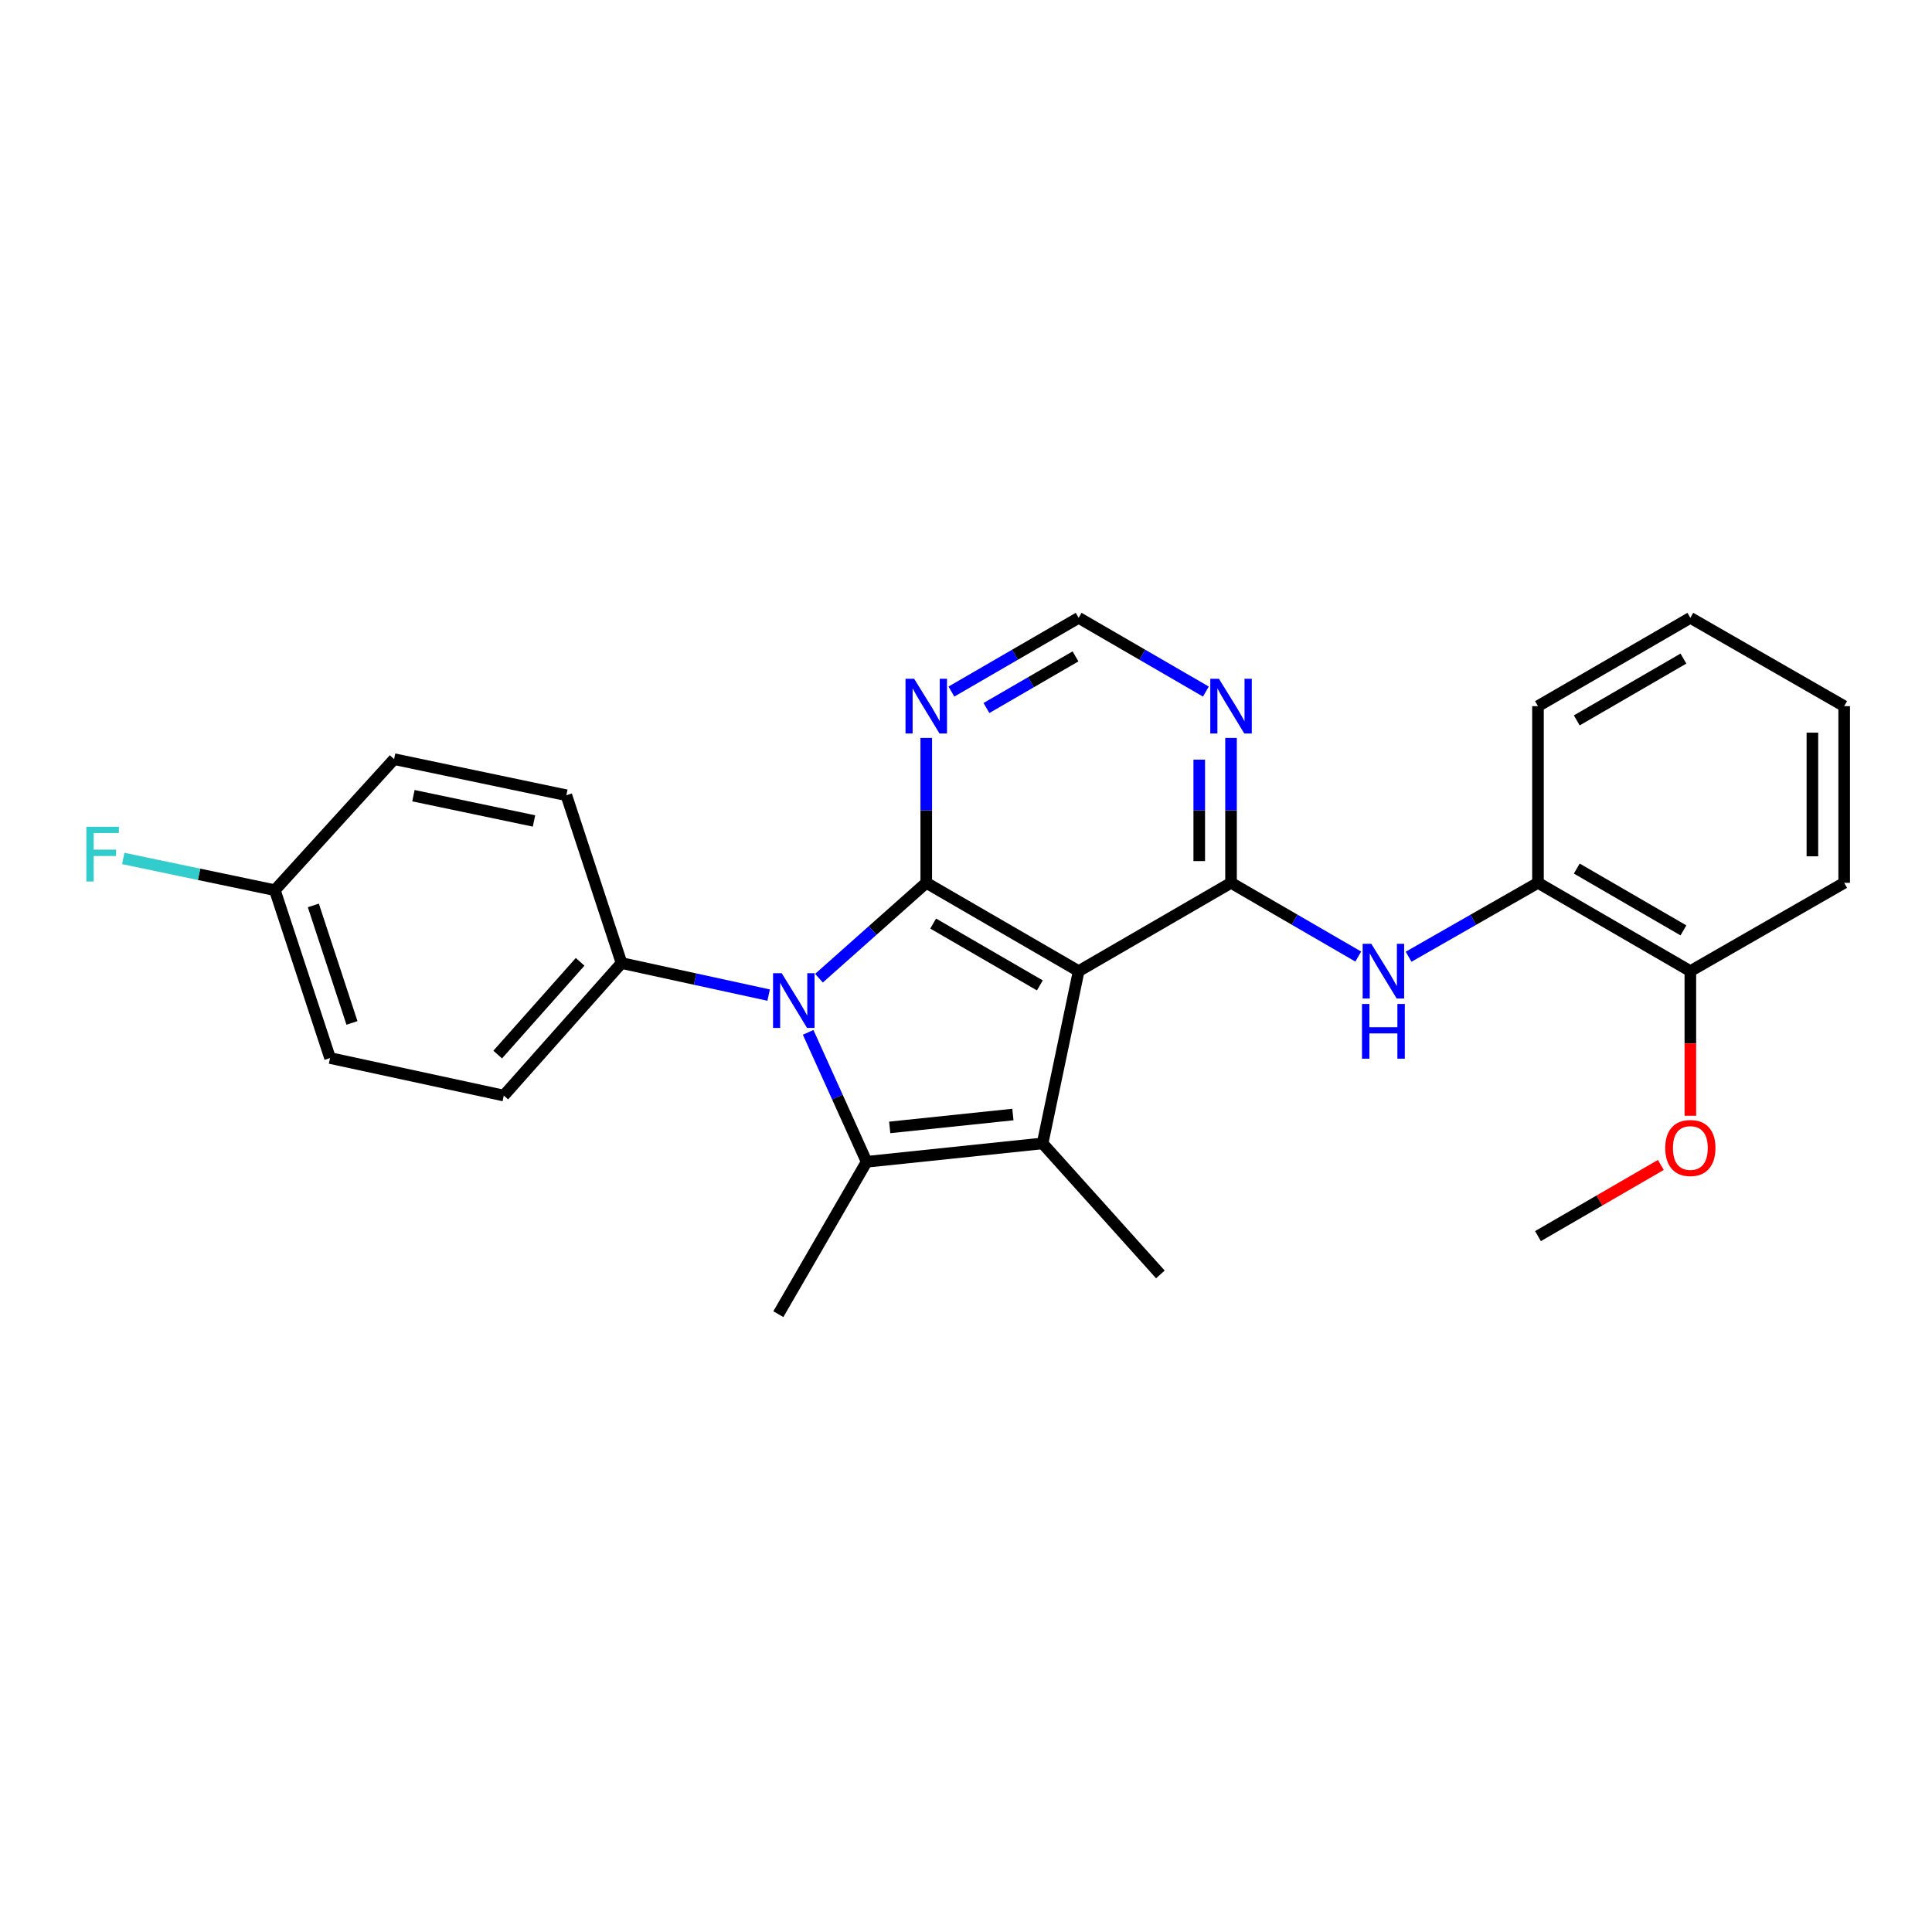 <?xml version='1.0' encoding='iso-8859-1'?>
<svg version='1.1' baseProfile='full'
              xmlns='http://www.w3.org/2000/svg'
                      xmlns:rdkit='http://www.rdkit.org/xml'
                      xmlns:xlink='http://www.w3.org/1999/xlink'
                  xml:space='preserve'
width='1000px' height='1000px' viewBox='0 0 1000 1000'>
<!-- END OF HEADER -->
<rect style='opacity:1.0;fill:#FFFFFF;stroke:none' width='1000' height='1000' x='0' y='0'> </rect>
<path class='bond-0' d='M 558.31,502.66 L 479.429,456.944' style='fill:none;fill-rule:evenodd;stroke:#000000;stroke-width:6px;stroke-linecap:butt;stroke-linejoin:miter;stroke-opacity:1' />
<path class='bond-0' d='M 538.227,510.039 L 483.01,478.038' style='fill:none;fill-rule:evenodd;stroke:#000000;stroke-width:6px;stroke-linecap:butt;stroke-linejoin:miter;stroke-opacity:1' />
<path class='bond-3' d='M 558.31,502.66 L 539.643,591.817' style='fill:none;fill-rule:evenodd;stroke:#000000;stroke-width:6px;stroke-linecap:butt;stroke-linejoin:miter;stroke-opacity:1' />
<path class='bond-4' d='M 558.31,502.66 L 637.182,456.944' style='fill:none;fill-rule:evenodd;stroke:#000000;stroke-width:6px;stroke-linecap:butt;stroke-linejoin:miter;stroke-opacity:1' />
<path class='bond-1' d='M 479.429,456.944 L 451.665,481.628' style='fill:none;fill-rule:evenodd;stroke:#000000;stroke-width:6px;stroke-linecap:butt;stroke-linejoin:miter;stroke-opacity:1' />
<path class='bond-1' d='M 451.665,481.628 L 423.901,506.311' style='fill:none;fill-rule:evenodd;stroke:#0000FF;stroke-width:6px;stroke-linecap:butt;stroke-linejoin:miter;stroke-opacity:1' />
<path class='bond-6' d='M 479.429,456.944 L 479.429,419.446' style='fill:none;fill-rule:evenodd;stroke:#000000;stroke-width:6px;stroke-linecap:butt;stroke-linejoin:miter;stroke-opacity:1' />
<path class='bond-6' d='M 479.429,419.446 L 479.429,381.948' style='fill:none;fill-rule:evenodd;stroke:#0000FF;stroke-width:6px;stroke-linecap:butt;stroke-linejoin:miter;stroke-opacity:1' />
<path class='bond-8' d='M 397.847,515.063 L 359.779,506.773' style='fill:none;fill-rule:evenodd;stroke:#0000FF;stroke-width:6px;stroke-linecap:butt;stroke-linejoin:miter;stroke-opacity:1' />
<path class='bond-8' d='M 359.779,506.773 L 321.711,498.483' style='fill:none;fill-rule:evenodd;stroke:#000000;stroke-width:6px;stroke-linecap:butt;stroke-linejoin:miter;stroke-opacity:1' />
<path class='bond-26' d='M 418.299,534.348 L 433.433,567.845' style='fill:none;fill-rule:evenodd;stroke:#0000FF;stroke-width:6px;stroke-linecap:butt;stroke-linejoin:miter;stroke-opacity:1' />
<path class='bond-26' d='M 433.433,567.845 L 448.567,601.342' style='fill:none;fill-rule:evenodd;stroke:#000000;stroke-width:6px;stroke-linecap:butt;stroke-linejoin:miter;stroke-opacity:1' />
<path class='bond-2' d='M 448.567,601.342 L 539.643,591.817' style='fill:none;fill-rule:evenodd;stroke:#000000;stroke-width:6px;stroke-linecap:butt;stroke-linejoin:miter;stroke-opacity:1' />
<path class='bond-2' d='M 460.517,583.548 L 524.27,576.88' style='fill:none;fill-rule:evenodd;stroke:#000000;stroke-width:6px;stroke-linecap:butt;stroke-linejoin:miter;stroke-opacity:1' />
<path class='bond-14' d='M 448.567,601.342 L 402.869,680.214' style='fill:none;fill-rule:evenodd;stroke:#000000;stroke-width:6px;stroke-linecap:butt;stroke-linejoin:miter;stroke-opacity:1' />
<path class='bond-15' d='M 539.643,591.817 L 600.607,659.637' style='fill:none;fill-rule:evenodd;stroke:#000000;stroke-width:6px;stroke-linecap:butt;stroke-linejoin:miter;stroke-opacity:1' />
<path class='bond-5' d='M 637.182,456.944 L 670.104,476.029' style='fill:none;fill-rule:evenodd;stroke:#000000;stroke-width:6px;stroke-linecap:butt;stroke-linejoin:miter;stroke-opacity:1' />
<path class='bond-5' d='M 670.104,476.029 L 703.027,495.113' style='fill:none;fill-rule:evenodd;stroke:#0000FF;stroke-width:6px;stroke-linecap:butt;stroke-linejoin:miter;stroke-opacity:1' />
<path class='bond-7' d='M 637.182,456.944 L 637.182,419.446' style='fill:none;fill-rule:evenodd;stroke:#000000;stroke-width:6px;stroke-linecap:butt;stroke-linejoin:miter;stroke-opacity:1' />
<path class='bond-7' d='M 637.182,419.446 L 637.182,381.948' style='fill:none;fill-rule:evenodd;stroke:#0000FF;stroke-width:6px;stroke-linecap:butt;stroke-linejoin:miter;stroke-opacity:1' />
<path class='bond-7' d='M 620.728,445.694 L 620.728,419.446' style='fill:none;fill-rule:evenodd;stroke:#000000;stroke-width:6px;stroke-linecap:butt;stroke-linejoin:miter;stroke-opacity:1' />
<path class='bond-7' d='M 620.728,419.446 L 620.728,393.197' style='fill:none;fill-rule:evenodd;stroke:#0000FF;stroke-width:6px;stroke-linecap:butt;stroke-linejoin:miter;stroke-opacity:1' />
<path class='bond-9' d='M 729.089,495.207 L 762.57,476.075' style='fill:none;fill-rule:evenodd;stroke:#0000FF;stroke-width:6px;stroke-linecap:butt;stroke-linejoin:miter;stroke-opacity:1' />
<path class='bond-9' d='M 762.57,476.075 L 796.051,456.944' style='fill:none;fill-rule:evenodd;stroke:#000000;stroke-width:6px;stroke-linecap:butt;stroke-linejoin:miter;stroke-opacity:1' />
<path class='bond-27' d='M 492.448,357.957 L 525.379,338.871' style='fill:none;fill-rule:evenodd;stroke:#0000FF;stroke-width:6px;stroke-linecap:butt;stroke-linejoin:miter;stroke-opacity:1' />
<path class='bond-27' d='M 525.379,338.871 L 558.31,319.786' style='fill:none;fill-rule:evenodd;stroke:#000000;stroke-width:6px;stroke-linecap:butt;stroke-linejoin:miter;stroke-opacity:1' />
<path class='bond-27' d='M 510.578,366.467 L 533.63,353.108' style='fill:none;fill-rule:evenodd;stroke:#0000FF;stroke-width:6px;stroke-linecap:butt;stroke-linejoin:miter;stroke-opacity:1' />
<path class='bond-27' d='M 533.63,353.108 L 556.681,339.748' style='fill:none;fill-rule:evenodd;stroke:#000000;stroke-width:6px;stroke-linecap:butt;stroke-linejoin:miter;stroke-opacity:1' />
<path class='bond-10' d='M 624.163,357.956 L 591.237,338.871' style='fill:none;fill-rule:evenodd;stroke:#0000FF;stroke-width:6px;stroke-linecap:butt;stroke-linejoin:miter;stroke-opacity:1' />
<path class='bond-10' d='M 591.237,338.871 L 558.31,319.786' style='fill:none;fill-rule:evenodd;stroke:#000000;stroke-width:6px;stroke-linecap:butt;stroke-linejoin:miter;stroke-opacity:1' />
<path class='bond-12' d='M 321.711,498.483 L 260.765,567.062' style='fill:none;fill-rule:evenodd;stroke:#000000;stroke-width:6px;stroke-linecap:butt;stroke-linejoin:miter;stroke-opacity:1' />
<path class='bond-12' d='M 300.27,497.839 L 257.608,545.844' style='fill:none;fill-rule:evenodd;stroke:#000000;stroke-width:6px;stroke-linecap:butt;stroke-linejoin:miter;stroke-opacity:1' />
<path class='bond-13' d='M 321.711,498.483 L 293.144,411.621' style='fill:none;fill-rule:evenodd;stroke:#000000;stroke-width:6px;stroke-linecap:butt;stroke-linejoin:miter;stroke-opacity:1' />
<path class='bond-11' d='M 796.051,456.944 L 874.924,502.66' style='fill:none;fill-rule:evenodd;stroke:#000000;stroke-width:6px;stroke-linecap:butt;stroke-linejoin:miter;stroke-opacity:1' />
<path class='bond-11' d='M 816.134,449.565 L 871.344,481.567' style='fill:none;fill-rule:evenodd;stroke:#000000;stroke-width:6px;stroke-linecap:butt;stroke-linejoin:miter;stroke-opacity:1' />
<path class='bond-21' d='M 796.051,456.944 L 796.051,365.502' style='fill:none;fill-rule:evenodd;stroke:#000000;stroke-width:6px;stroke-linecap:butt;stroke-linejoin:miter;stroke-opacity:1' />
<path class='bond-20' d='M 874.924,502.66 L 874.924,540.087' style='fill:none;fill-rule:evenodd;stroke:#000000;stroke-width:6px;stroke-linecap:butt;stroke-linejoin:miter;stroke-opacity:1' />
<path class='bond-20' d='M 874.924,540.087 L 874.924,577.514' style='fill:none;fill-rule:evenodd;stroke:#FF0000;stroke-width:6px;stroke-linecap:butt;stroke-linejoin:miter;stroke-opacity:1' />
<path class='bond-22' d='M 874.924,502.66 L 954.545,456.944' style='fill:none;fill-rule:evenodd;stroke:#000000;stroke-width:6px;stroke-linecap:butt;stroke-linejoin:miter;stroke-opacity:1' />
<path class='bond-18' d='M 260.765,567.062 L 170.832,547.636' style='fill:none;fill-rule:evenodd;stroke:#000000;stroke-width:6px;stroke-linecap:butt;stroke-linejoin:miter;stroke-opacity:1' />
<path class='bond-17' d='M 293.144,411.621 L 203.988,392.936' style='fill:none;fill-rule:evenodd;stroke:#000000;stroke-width:6px;stroke-linecap:butt;stroke-linejoin:miter;stroke-opacity:1' />
<path class='bond-17' d='M 276.396,424.923 L 213.986,411.843' style='fill:none;fill-rule:evenodd;stroke:#000000;stroke-width:6px;stroke-linecap:butt;stroke-linejoin:miter;stroke-opacity:1' />
<path class='bond-16' d='M 142.265,460.756 L 203.988,392.936' style='fill:none;fill-rule:evenodd;stroke:#000000;stroke-width:6px;stroke-linecap:butt;stroke-linejoin:miter;stroke-opacity:1' />
<path class='bond-19' d='M 142.265,460.756 L 103.035,452.546' style='fill:none;fill-rule:evenodd;stroke:#000000;stroke-width:6px;stroke-linecap:butt;stroke-linejoin:miter;stroke-opacity:1' />
<path class='bond-19' d='M 103.035,452.546 L 63.806,444.337' style='fill:none;fill-rule:evenodd;stroke:#33CCCC;stroke-width:6px;stroke-linecap:butt;stroke-linejoin:miter;stroke-opacity:1' />
<path class='bond-28' d='M 142.265,460.756 L 170.832,547.636' style='fill:none;fill-rule:evenodd;stroke:#000000;stroke-width:6px;stroke-linecap:butt;stroke-linejoin:miter;stroke-opacity:1' />
<path class='bond-28' d='M 162.181,468.648 L 182.178,529.464' style='fill:none;fill-rule:evenodd;stroke:#000000;stroke-width:6px;stroke-linecap:butt;stroke-linejoin:miter;stroke-opacity:1' />
<path class='bond-23' d='M 859.645,602.973 L 827.848,621.395' style='fill:none;fill-rule:evenodd;stroke:#FF0000;stroke-width:6px;stroke-linecap:butt;stroke-linejoin:miter;stroke-opacity:1' />
<path class='bond-23' d='M 827.848,621.395 L 796.051,639.818' style='fill:none;fill-rule:evenodd;stroke:#000000;stroke-width:6px;stroke-linecap:butt;stroke-linejoin:miter;stroke-opacity:1' />
<path class='bond-24' d='M 796.051,365.502 L 874.924,319.786' style='fill:none;fill-rule:evenodd;stroke:#000000;stroke-width:6px;stroke-linecap:butt;stroke-linejoin:miter;stroke-opacity:1' />
<path class='bond-24' d='M 816.134,372.881 L 871.344,340.879' style='fill:none;fill-rule:evenodd;stroke:#000000;stroke-width:6px;stroke-linecap:butt;stroke-linejoin:miter;stroke-opacity:1' />
<path class='bond-29' d='M 954.545,456.944 L 954.545,365.502' style='fill:none;fill-rule:evenodd;stroke:#000000;stroke-width:6px;stroke-linecap:butt;stroke-linejoin:miter;stroke-opacity:1' />
<path class='bond-29' d='M 938.091,443.228 L 938.091,379.218' style='fill:none;fill-rule:evenodd;stroke:#000000;stroke-width:6px;stroke-linecap:butt;stroke-linejoin:miter;stroke-opacity:1' />
<path class='bond-25' d='M 874.924,319.786 L 954.545,365.502' style='fill:none;fill-rule:evenodd;stroke:#000000;stroke-width:6px;stroke-linecap:butt;stroke-linejoin:miter;stroke-opacity:1' />
<path  class='atom-2' d='M 404.608 503.739
L 413.888 518.739
Q 414.808 520.219, 416.288 522.899
Q 417.768 525.579, 417.848 525.739
L 417.848 503.739
L 421.608 503.739
L 421.608 532.059
L 417.728 532.059
L 407.768 515.659
Q 406.608 513.739, 405.368 511.539
Q 404.168 509.339, 403.808 508.659
L 403.808 532.059
L 400.128 532.059
L 400.128 503.739
L 404.608 503.739
' fill='#0000FF'/>
<path  class='atom-6' d='M 709.785 488.5
L 719.065 503.5
Q 719.985 504.98, 721.465 507.66
Q 722.945 510.34, 723.025 510.5
L 723.025 488.5
L 726.785 488.5
L 726.785 516.82
L 722.905 516.82
L 712.945 500.42
Q 711.785 498.5, 710.545 496.3
Q 709.345 494.1, 708.985 493.42
L 708.985 516.82
L 705.305 516.82
L 705.305 488.5
L 709.785 488.5
' fill='#0000FF'/>
<path  class='atom-6' d='M 704.965 519.652
L 708.805 519.652
L 708.805 531.692
L 723.285 531.692
L 723.285 519.652
L 727.125 519.652
L 727.125 547.972
L 723.285 547.972
L 723.285 534.892
L 708.805 534.892
L 708.805 547.972
L 704.965 547.972
L 704.965 519.652
' fill='#0000FF'/>
<path  class='atom-7' d='M 473.169 351.342
L 482.449 366.342
Q 483.369 367.822, 484.849 370.502
Q 486.329 373.182, 486.409 373.342
L 486.409 351.342
L 490.169 351.342
L 490.169 379.662
L 486.289 379.662
L 476.329 363.262
Q 475.169 361.342, 473.929 359.142
Q 472.729 356.942, 472.369 356.262
L 472.369 379.662
L 468.689 379.662
L 468.689 351.342
L 473.169 351.342
' fill='#0000FF'/>
<path  class='atom-8' d='M 630.922 351.342
L 640.202 366.342
Q 641.122 367.822, 642.602 370.502
Q 644.082 373.182, 644.162 373.342
L 644.162 351.342
L 647.922 351.342
L 647.922 379.662
L 644.042 379.662
L 634.082 363.262
Q 632.922 361.342, 631.682 359.142
Q 630.482 356.942, 630.122 356.262
L 630.122 379.662
L 626.442 379.662
L 626.442 351.342
L 630.922 351.342
' fill='#0000FF'/>
<path  class='atom-20' d='M 44.689 427.938
L 61.529 427.938
L 61.529 431.178
L 48.489 431.178
L 48.489 439.778
L 60.089 439.778
L 60.089 443.058
L 48.489 443.058
L 48.489 456.258
L 44.689 456.258
L 44.689 427.938
' fill='#33CCCC'/>
<path  class='atom-21' d='M 861.924 594.2
Q 861.924 587.4, 865.284 583.6
Q 868.644 579.8, 874.924 579.8
Q 881.204 579.8, 884.564 583.6
Q 887.924 587.4, 887.924 594.2
Q 887.924 601.08, 884.524 605
Q 881.124 608.88, 874.924 608.88
Q 868.684 608.88, 865.284 605
Q 861.924 601.12, 861.924 594.2
M 874.924 605.68
Q 879.244 605.68, 881.564 602.8
Q 883.924 599.88, 883.924 594.2
Q 883.924 588.64, 881.564 585.84
Q 879.244 583, 874.924 583
Q 870.604 583, 868.244 585.8
Q 865.924 588.6, 865.924 594.2
Q 865.924 599.92, 868.244 602.8
Q 870.604 605.68, 874.924 605.68
' fill='#FF0000'/>
</svg>
